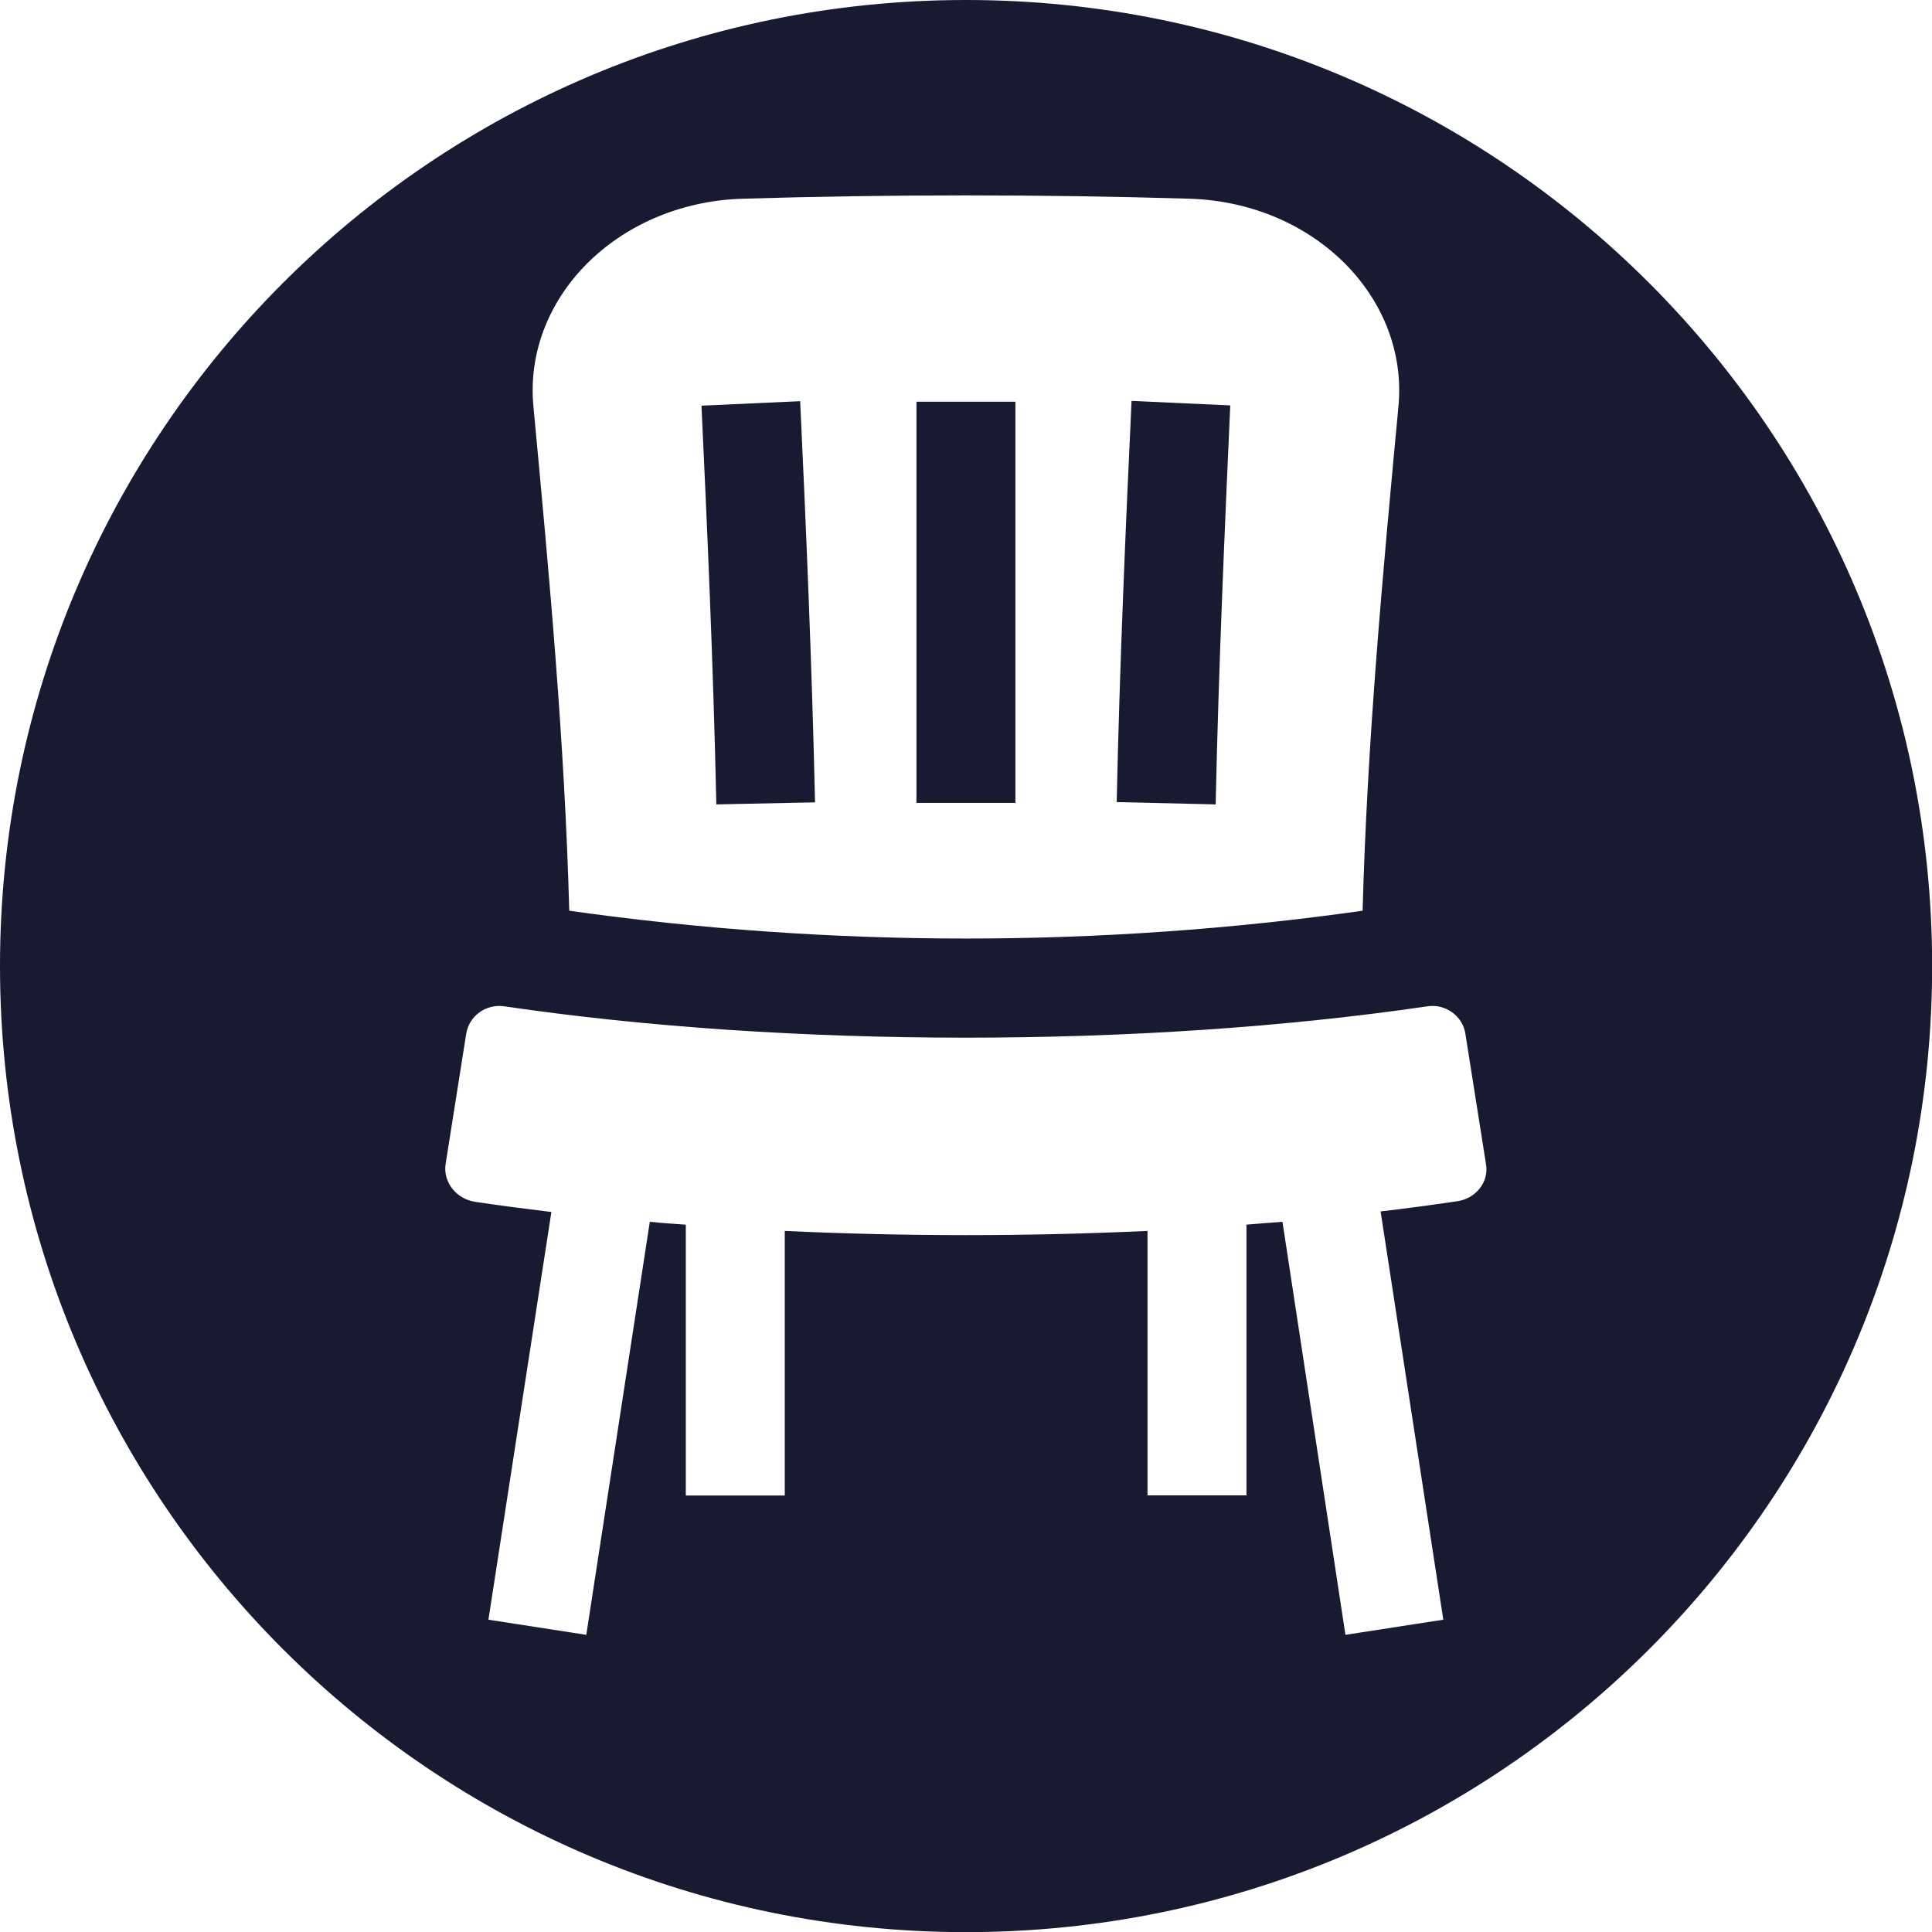 <?xml version="1.0" encoding="utf-8"?>
<!-- Generator: Adobe Illustrator 24.0.2, SVG Export Plug-In . SVG Version: 6.00 Build 0)  -->
<svg version="1.1" id="Слой_1" xmlns="http://www.w3.org/2000/svg" xmlns:xlink="http://www.w3.org/1999/xlink" x="0px" y="0px"
	 viewBox="0 0 141.73 141.73" style="enable-background:new 0 0 141.73 141.73;" xml:space="preserve">
<style type="text/css">
	.st0{fill:#181A31;}
</style>
<g>
	<path class="st0" d="M90.25,29.74l-7.24-0.33c-0.41,8.79-0.87,19.14-1.09,29.43l7.26,0.17C89.4,48.78,89.86,38.48,90.25,29.74z"/>
	<path class="st0" d="M59.79,58.86c-0.23-10.29-0.68-20.67-1.09-29.43l-7.24,0.33c0.41,8.72,0.87,19.04,1.09,29.25L59.79,58.86z"/>
	<path class="st0" d="M70.87,0C31.73,0,0,31.73,0,70.87s31.73,70.87,70.87,70.87s70.87-31.73,70.87-70.87S110,0,70.87,0z
		 M54.38,14.58c11.01-0.33,21.97-0.33,32.98,0c9.16,0.33,16.03,7.36,15.22,15.33c-1.16,12.33-2.29,24.61-2.62,36.9
		c-9.61,1.36-19.39,2.04-29.1,2.04c-9.69,0-19.47-0.68-29.1-2.04c-0.33-12.29-1.46-24.57-2.62-36.9
		C38.33,21.94,45.22,14.91,54.38,14.58z M106.85,88.13c-1.84,0.27-3.69,0.52-5.57,0.74l4.6,29.95l-7.18,1.11l-4.62-30.3
		c-0.89,0.06-1.75,0.14-2.64,0.21v19.86h-7.26V90.3c-8.79,0.41-17.82,0.41-26.61,0v19.41h-7.26V89.84
		c-0.89-0.06-1.77-0.12-2.64-0.21l-4.66,30.3l-7.18-1.11l4.62-29.91c-1.9-0.23-3.75-0.47-5.57-0.74c-1.42-0.21-2.39-1.46-2.19-2.78
		c0.5-3.18,1.01-6.37,1.51-9.55c0.21-1.32,1.46-2.21,2.78-2.02c20.85,3.07,46.88,3.07,67.74,0c1.32-0.19,2.58,0.7,2.78,2.02
		c0.5,3.18,1.01,6.37,1.51,9.55C109.25,86.71,108.26,87.95,106.85,88.13z"/>
	<rect x="67.23" y="29.47" class="st0" width="7.26" height="29.43"/>
</g>
</svg>

